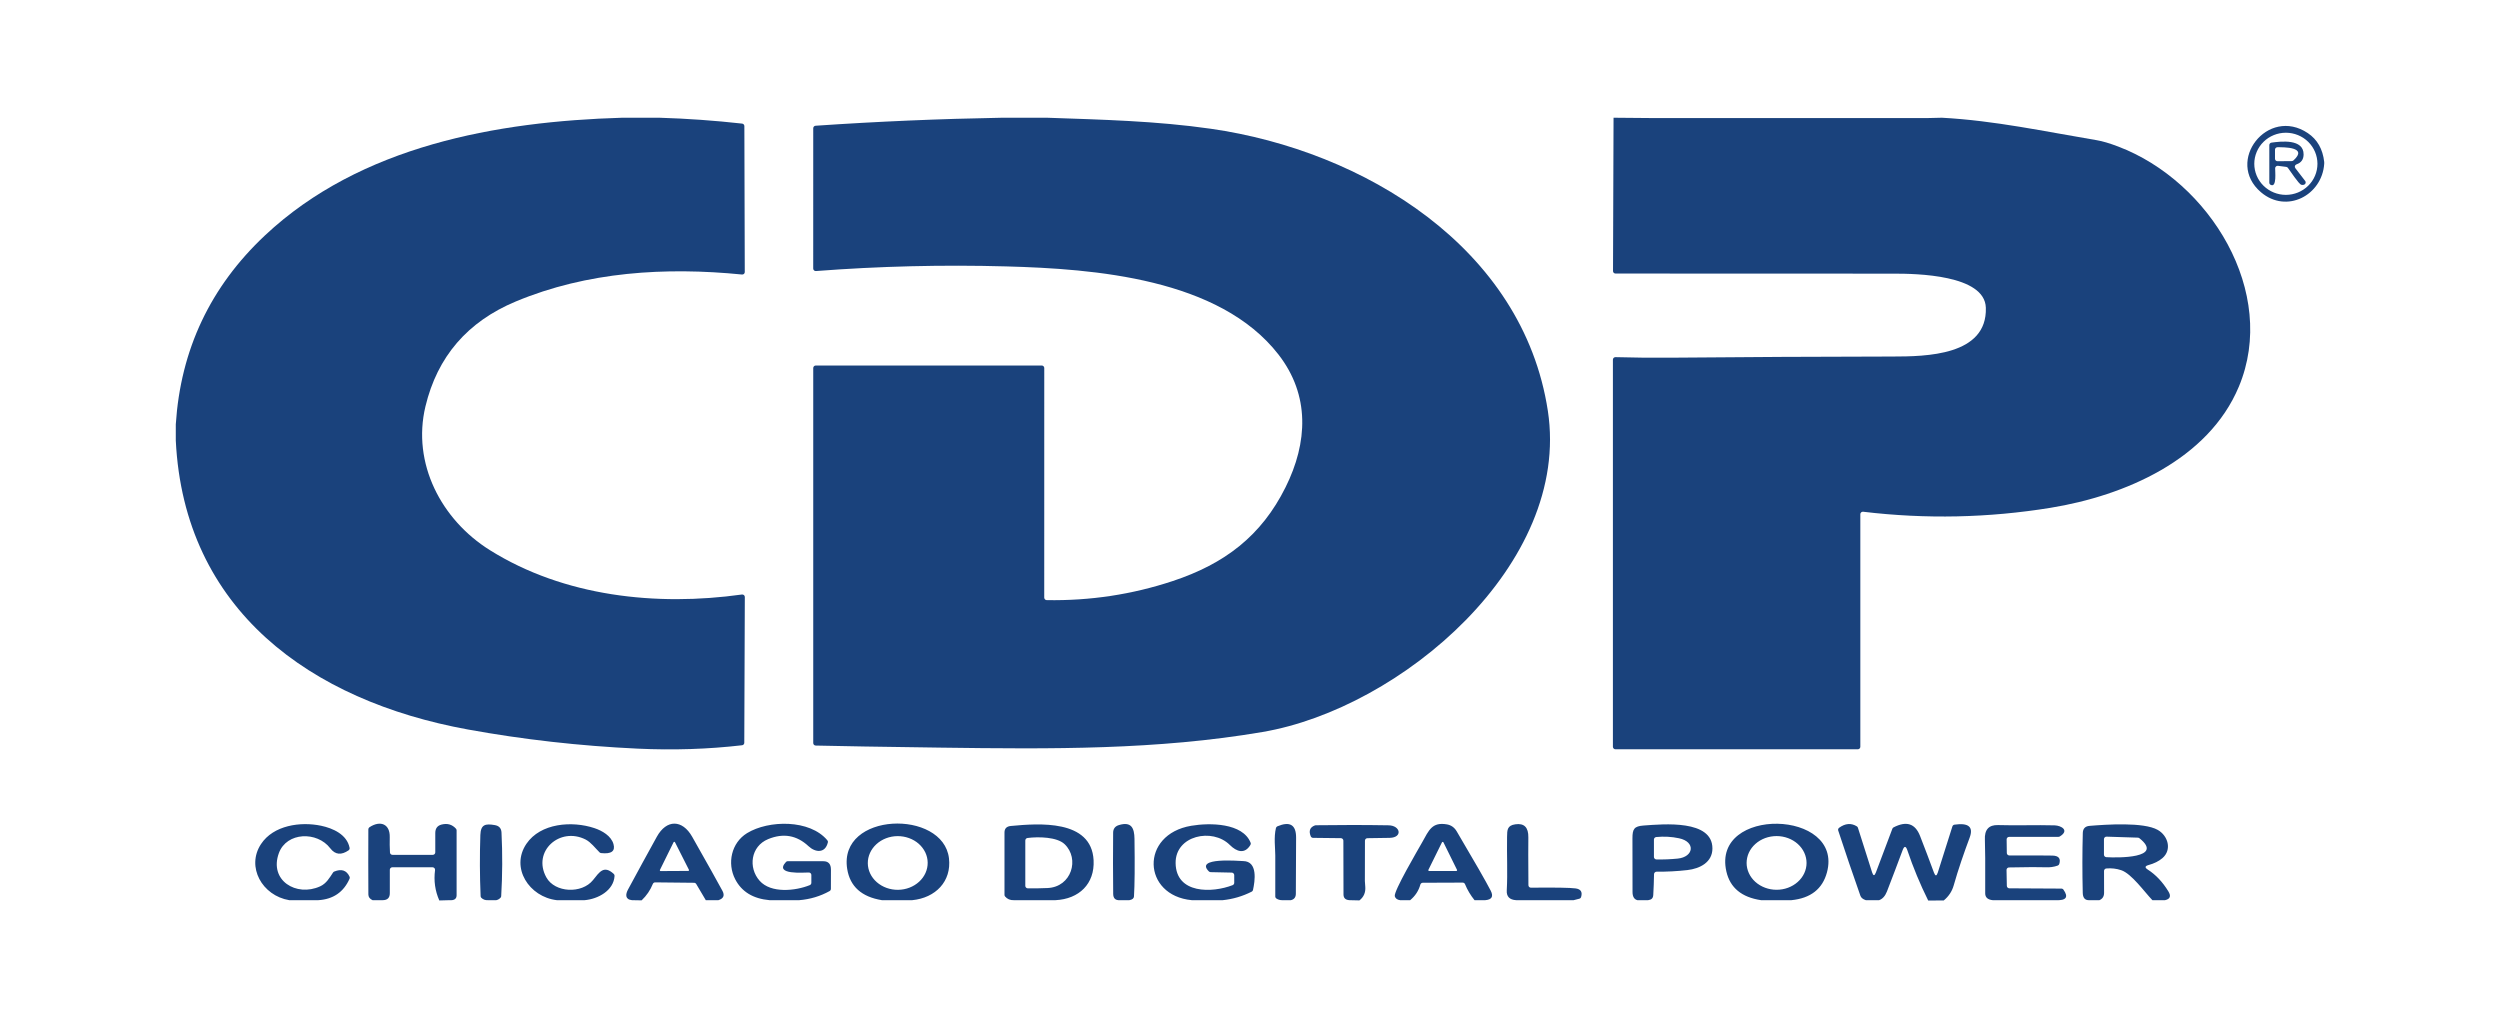 <svg width="98" height="40" viewBox="0 0 98 40" fill="none" xmlns="http://www.w3.org/2000/svg">
<g clip-path="url(#clip0_2690_231)">
<path d="M24.389 4.615H25.848C26.932 4.648 28.013 4.725 29.091 4.845C29.116 4.848 29.138 4.859 29.154 4.877C29.17 4.895 29.179 4.918 29.179 4.942L29.195 10.664C29.195 10.678 29.192 10.691 29.187 10.704C29.181 10.716 29.173 10.727 29.163 10.737C29.153 10.746 29.14 10.753 29.127 10.757C29.114 10.761 29.1 10.763 29.086 10.761C26.082 10.463 23.018 10.649 20.219 11.818C18.325 12.609 17.144 13.981 16.677 15.933C16.145 18.16 17.293 20.371 19.202 21.565C22.113 23.386 25.732 23.774 29.084 23.305C29.098 23.303 29.113 23.304 29.126 23.308C29.14 23.312 29.152 23.319 29.163 23.328C29.174 23.337 29.182 23.349 29.188 23.361C29.194 23.374 29.197 23.388 29.197 23.402L29.176 29.119C29.176 29.142 29.167 29.165 29.151 29.183C29.135 29.2 29.113 29.212 29.089 29.214C27.761 29.368 26.398 29.412 25.001 29.347C22.726 29.241 20.504 28.99 18.336 28.595C12.173 27.471 7.216 23.907 6.891 17.268V16.635C7.08 13.706 8.247 11.236 10.391 9.224C14.129 5.718 19.477 4.76 24.389 4.615Z" fill="#1A427C"/>
<path d="M39.283 4.615H41.039C43.205 4.691 45.313 4.739 47.463 5.047C53.457 5.906 59.7 9.704 60.676 16.106C61.591 22.114 54.912 27.772 49.492 28.694C45.355 29.399 41.244 29.366 36.87 29.307C34.51 29.275 32.879 29.248 31.976 29.226C31.95 29.225 31.925 29.215 31.907 29.196C31.889 29.178 31.879 29.154 31.879 29.128V14.425C31.879 14.4 31.89 14.375 31.908 14.357C31.927 14.338 31.952 14.328 31.978 14.328H40.836C40.863 14.328 40.888 14.338 40.906 14.357C40.925 14.375 40.935 14.4 40.935 14.425L40.934 23.427C40.934 23.453 40.945 23.477 40.963 23.496C40.981 23.514 41.005 23.524 41.031 23.525C42.73 23.554 44.376 23.305 45.971 22.777C47.999 22.105 49.444 21.014 50.395 19.098C51.265 17.348 51.357 15.496 50.116 13.897C47.795 10.909 42.906 10.539 39.443 10.443C36.951 10.374 34.465 10.435 31.985 10.625C31.971 10.626 31.958 10.624 31.945 10.62C31.932 10.615 31.92 10.608 31.91 10.599C31.9 10.59 31.892 10.579 31.886 10.567C31.881 10.554 31.878 10.541 31.878 10.528L31.879 5.025C31.879 5.001 31.889 4.977 31.906 4.959C31.923 4.941 31.946 4.93 31.971 4.929C34.408 4.762 36.845 4.658 39.283 4.615ZM63.251 4.615L64.642 4.627H75.603L76.122 4.615C78.189 4.726 80.165 5.156 82.197 5.497C82.417 5.534 82.696 5.616 83.034 5.745C86.626 7.109 89.307 11.464 87.763 15.157C86.566 18.02 83.293 19.431 80.387 19.905C77.945 20.302 75.494 20.354 73.035 20.06C73.022 20.059 73.008 20.06 72.994 20.064C72.981 20.068 72.969 20.075 72.958 20.084C72.948 20.093 72.939 20.104 72.933 20.117C72.928 20.129 72.925 20.143 72.925 20.157V29.275C72.925 29.3 72.914 29.325 72.896 29.343C72.877 29.362 72.852 29.372 72.826 29.372H63.325C63.299 29.372 63.274 29.362 63.255 29.343C63.237 29.325 63.226 29.3 63.226 29.275V14.097C63.226 14.084 63.229 14.071 63.234 14.059C63.239 14.047 63.247 14.037 63.256 14.027C63.266 14.018 63.277 14.011 63.289 14.007C63.302 14.002 63.315 14 63.328 14C64.062 14.021 64.802 14.028 65.546 14.021C68.426 13.995 71.306 13.98 74.186 13.976C75.492 13.974 77.905 13.946 77.845 12.062C77.805 10.767 75.106 10.727 74.25 10.727L63.329 10.723C63.303 10.723 63.278 10.713 63.259 10.695C63.24 10.677 63.23 10.652 63.23 10.626L63.251 4.615Z" fill="#1A427C"/>
<path d="M91.109 6.35V6.423C91.025 7.658 89.633 8.389 88.63 7.536C87.208 6.324 88.898 4.163 90.468 5.219C90.84 5.469 91.053 5.846 91.109 6.35ZM90.844 6.421C90.844 6.098 90.714 5.788 90.481 5.559C90.249 5.331 89.934 5.203 89.606 5.203C89.278 5.203 88.963 5.331 88.731 5.559C88.499 5.788 88.368 6.098 88.368 6.421C88.368 6.744 88.499 7.054 88.731 7.282C88.963 7.51 89.278 7.639 89.606 7.639C89.934 7.639 90.249 7.51 90.481 7.282C90.714 7.054 90.844 6.744 90.844 6.421Z" fill="#1A427C"/>
<path d="M90.024 6.442C90.009 6.447 89.996 6.456 89.985 6.467C89.974 6.478 89.966 6.491 89.962 6.506C89.957 6.52 89.956 6.536 89.959 6.551C89.962 6.566 89.968 6.58 89.977 6.592L90.362 7.092C90.372 7.104 90.379 7.119 90.381 7.135C90.384 7.151 90.382 7.167 90.377 7.182C90.372 7.197 90.363 7.211 90.351 7.222C90.339 7.232 90.324 7.24 90.309 7.244C90.277 7.253 90.244 7.253 90.211 7.243C90.112 7.217 89.773 6.693 89.685 6.579C89.677 6.569 89.668 6.561 89.656 6.554C89.645 6.548 89.633 6.544 89.62 6.542L89.297 6.5C89.284 6.499 89.27 6.5 89.257 6.503C89.244 6.507 89.232 6.514 89.221 6.522C89.21 6.531 89.202 6.541 89.196 6.553C89.19 6.565 89.186 6.579 89.186 6.592C89.18 6.702 89.261 7.378 89.009 7.245C88.994 7.237 88.98 7.225 88.971 7.21C88.962 7.195 88.957 7.177 88.957 7.16V5.687C88.957 5.664 88.966 5.641 88.981 5.624C88.997 5.606 89.018 5.594 89.042 5.591C89.404 5.541 90.309 5.43 90.301 6.059C90.298 6.252 90.206 6.38 90.024 6.442ZM89.904 6.288C90.5 5.751 89.496 5.773 89.279 5.771C89.266 5.771 89.254 5.773 89.241 5.778C89.229 5.783 89.218 5.79 89.209 5.799C89.2 5.808 89.192 5.819 89.187 5.831C89.182 5.843 89.18 5.856 89.18 5.869V6.223C89.18 6.236 89.182 6.249 89.187 6.26C89.192 6.272 89.2 6.283 89.209 6.292C89.218 6.301 89.229 6.308 89.241 6.313C89.254 6.318 89.266 6.32 89.279 6.32L89.839 6.315C89.863 6.314 89.886 6.304 89.904 6.288Z" fill="#1A427C"/>
<path d="M17.622 35.287L17.221 35.298C17.054 34.92 16.999 34.523 17.054 34.107C17.056 34.093 17.055 34.079 17.05 34.066C17.046 34.053 17.039 34.041 17.03 34.03C17.02 34.02 17.009 34.011 16.996 34.006C16.983 34 16.969 33.997 16.955 33.997H15.38C15.354 33.997 15.328 34.007 15.31 34.026C15.291 34.044 15.281 34.069 15.281 34.094V35.014C15.281 35.195 15.187 35.287 15 35.287H14.604C14.495 35.237 14.44 35.162 14.44 35.062C14.435 34.227 14.435 33.377 14.439 32.509C14.439 32.493 14.443 32.478 14.45 32.464C14.458 32.45 14.469 32.438 14.482 32.428C14.917 32.142 15.291 32.308 15.278 32.815C15.273 33.019 15.276 33.22 15.287 33.419C15.288 33.443 15.299 33.467 15.318 33.484C15.336 33.501 15.36 33.51 15.386 33.51H16.964C16.991 33.51 17.016 33.5 17.034 33.482C17.053 33.463 17.063 33.439 17.063 33.413V32.651C17.064 32.475 17.145 32.365 17.308 32.323C17.538 32.264 17.727 32.319 17.876 32.487C17.891 32.505 17.899 32.527 17.899 32.55C17.901 33.401 17.901 34.248 17.899 35.093C17.899 35.236 17.806 35.301 17.622 35.287ZM28.162 35.287H27.667L27.292 34.653C27.284 34.639 27.271 34.626 27.256 34.618C27.241 34.609 27.224 34.605 27.207 34.605L25.684 34.589C25.664 34.589 25.644 34.594 25.628 34.605C25.611 34.616 25.598 34.632 25.591 34.65C25.493 34.893 25.347 35.108 25.152 35.294L24.773 35.287C24.496 35.257 24.518 35.054 24.62 34.866C24.992 34.176 25.368 33.487 25.748 32.8C26.13 32.11 26.748 32.121 27.133 32.8C27.754 33.897 28.15 34.604 28.319 34.919C28.416 35.1 28.364 35.223 28.162 35.287ZM25.869 34.102C25.867 34.107 25.866 34.112 25.866 34.117C25.866 34.122 25.868 34.127 25.87 34.132C25.873 34.136 25.877 34.14 25.882 34.142C25.886 34.145 25.892 34.146 25.897 34.146L26.979 34.14C26.985 34.14 26.99 34.139 26.994 34.136C26.999 34.134 27.002 34.13 27.005 34.126C27.008 34.121 27.009 34.116 27.009 34.111C27.01 34.106 27.009 34.101 27.006 34.096L26.46 33.016C26.457 33.01 26.453 33.006 26.448 33.003C26.444 33 26.438 32.998 26.432 32.998C26.426 32.998 26.421 33 26.416 33.003C26.411 33.006 26.407 33.01 26.404 33.016L25.869 34.102ZM58.222 35.287H57.802C57.647 35.096 57.522 34.887 57.428 34.658C57.42 34.64 57.408 34.625 57.392 34.614C57.375 34.604 57.356 34.598 57.336 34.598L55.773 34.604C55.752 34.604 55.731 34.611 55.713 34.624C55.696 34.637 55.684 34.655 55.678 34.676C55.61 34.919 55.477 35.122 55.278 35.287H54.883C54.772 35.272 54.703 35.222 54.676 35.135C54.618 34.951 55.594 33.295 55.748 33.02C56.016 32.538 56.138 32.216 56.72 32.316C56.885 32.345 57.013 32.436 57.103 32.589C57.812 33.789 58.256 34.565 58.436 34.915C58.552 35.142 58.481 35.266 58.222 35.287ZM55.993 34.098C55.99 34.103 55.989 34.108 55.99 34.114C55.99 34.119 55.992 34.124 55.995 34.129C55.997 34.133 56.001 34.137 56.006 34.139C56.011 34.142 56.016 34.143 56.022 34.143H57.086C57.092 34.143 57.097 34.142 57.102 34.139C57.106 34.137 57.111 34.133 57.113 34.129C57.116 34.124 57.118 34.119 57.118 34.114C57.118 34.108 57.117 34.103 57.115 34.098L56.583 33.02C56.58 33.015 56.576 33.011 56.571 33.007C56.566 33.004 56.56 33.002 56.554 33.002C56.548 33.002 56.542 33.004 56.537 33.007C56.532 33.011 56.528 33.015 56.525 33.02L55.993 34.098ZM76.196 35.297L75.586 35.302C75.267 34.659 74.995 34.003 74.769 33.332C74.709 33.155 74.647 33.154 74.582 33.329C74.381 33.87 74.176 34.41 73.968 34.947C73.898 35.125 73.796 35.239 73.661 35.287H73.141C73.026 35.25 72.954 35.191 72.927 35.112C72.622 34.246 72.332 33.394 72.058 32.557C72.051 32.538 72.051 32.517 72.058 32.498C72.064 32.478 72.077 32.461 72.093 32.449C72.335 32.274 72.566 32.255 72.788 32.393C72.808 32.405 72.823 32.424 72.83 32.446L73.386 34.196C73.432 34.341 73.482 34.342 73.535 34.2L74.181 32.486C74.19 32.463 74.206 32.445 74.228 32.433C74.724 32.177 75.072 32.271 75.267 32.772C75.457 33.26 75.639 33.738 75.811 34.206C75.865 34.351 75.915 34.35 75.962 34.203L76.534 32.395C76.54 32.378 76.55 32.362 76.564 32.35C76.578 32.338 76.596 32.33 76.614 32.327C77.168 32.246 77.367 32.415 77.211 32.834C76.985 33.441 76.763 34.079 76.587 34.702C76.521 34.938 76.39 35.137 76.196 35.297ZM12.476 35.287H11.338C10.278 35.11 9.644 33.981 10.23 33.09C10.717 32.347 11.783 32.2 12.586 32.369C13.051 32.467 13.604 32.713 13.704 33.236C13.708 33.254 13.706 33.273 13.698 33.291C13.691 33.308 13.679 33.323 13.663 33.334C13.387 33.522 13.148 33.517 12.946 33.253C12.434 32.581 11.238 32.609 10.932 33.441C10.539 34.515 11.619 35.169 12.549 34.745C12.793 34.634 12.914 34.416 13.057 34.201C13.068 34.184 13.084 34.172 13.102 34.165C13.386 34.048 13.587 34.115 13.703 34.366C13.709 34.379 13.712 34.392 13.712 34.406C13.712 34.42 13.709 34.433 13.703 34.446C13.47 34.971 13.061 35.252 12.476 35.287ZM19.453 35.287H19.131C19.024 35.294 18.936 35.262 18.866 35.192C18.85 35.174 18.84 35.151 18.84 35.128C18.806 34.328 18.803 33.529 18.83 32.731C18.845 32.316 19.029 32.28 19.397 32.344C19.563 32.372 19.651 32.469 19.659 32.635C19.7 33.466 19.696 34.298 19.647 35.13C19.646 35.153 19.637 35.173 19.621 35.19C19.575 35.241 19.518 35.274 19.453 35.287ZM22.917 35.287H21.828C20.744 35.161 20 34.016 20.635 33.078C21.186 32.264 22.425 32.17 23.3 32.462C23.606 32.563 23.961 32.769 24.049 33.091C24.126 33.368 23.964 33.485 23.563 33.441C23.541 33.439 23.52 33.429 23.504 33.414C23.327 33.24 23.166 33.017 22.957 32.91C21.949 32.397 20.852 33.369 21.416 34.392C21.748 34.997 22.806 35.048 23.247 34.498C23.499 34.183 23.671 33.901 24.06 34.258C24.07 34.268 24.079 34.28 24.084 34.294C24.089 34.307 24.092 34.322 24.091 34.336C24.055 34.915 23.439 35.242 22.917 35.287ZM31.329 35.287H30.166C29.521 35.23 29.073 34.956 28.82 34.467C28.497 33.842 28.667 33.04 29.283 32.66C30.13 32.141 31.747 32.116 32.432 32.94C32.442 32.951 32.449 32.965 32.452 32.979C32.456 32.994 32.456 33.009 32.452 33.023C32.349 33.457 31.965 33.425 31.692 33.169C31.233 32.741 30.706 32.649 30.112 32.893C29.425 33.175 29.323 34.016 29.778 34.527C30.224 35.03 31.188 34.923 31.744 34.697C31.762 34.69 31.777 34.677 31.788 34.661C31.799 34.645 31.805 34.627 31.805 34.608V34.299C31.805 34.273 31.795 34.249 31.777 34.231C31.759 34.213 31.734 34.202 31.708 34.202C31.53 34.198 30.322 34.312 30.81 33.79C30.819 33.78 30.831 33.772 30.843 33.766C30.855 33.76 30.869 33.758 30.883 33.758L32.275 33.76C32.474 33.76 32.574 33.871 32.573 34.093L32.571 34.845C32.571 34.862 32.566 34.879 32.557 34.894C32.548 34.909 32.536 34.921 32.52 34.93C32.156 35.133 31.758 35.252 31.329 35.287ZM35.758 35.287H34.57C33.773 35.157 33.32 34.749 33.21 34.062C32.854 31.821 36.975 31.714 37.2 33.647C37.304 34.549 36.674 35.198 35.758 35.287ZM36.365 33.817C36.364 33.678 36.332 33.542 36.272 33.415C36.211 33.288 36.123 33.172 36.014 33.076C35.904 32.979 35.773 32.903 35.63 32.852C35.487 32.8 35.334 32.775 35.18 32.776C34.869 32.779 34.572 32.893 34.354 33.093C34.136 33.293 34.015 33.562 34.018 33.841C34.021 34.12 34.147 34.386 34.37 34.581C34.592 34.776 34.891 34.884 35.203 34.881C35.514 34.878 35.811 34.764 36.029 34.564C36.247 34.365 36.368 34.096 36.365 33.817ZM44.269 35.287H43.897C43.726 35.298 43.639 35.215 43.637 35.039C43.628 34.222 43.627 33.423 43.635 32.642C43.636 32.488 43.712 32.388 43.861 32.343C44.353 32.193 44.466 32.465 44.472 32.88C44.487 33.943 44.48 34.697 44.452 35.141C44.447 35.218 44.386 35.267 44.269 35.287ZM47.93 35.287H46.718C44.779 35.104 44.677 32.71 46.698 32.37C47.423 32.247 48.716 32.256 49.024 33.035C49.029 33.049 49.032 33.063 49.03 33.078C49.029 33.093 49.025 33.107 49.017 33.12C48.793 33.496 48.475 33.387 48.21 33.123C47.525 32.439 46.07 32.749 46.084 33.833C46.1 35.052 47.523 35.007 48.319 34.698C48.337 34.691 48.353 34.678 48.364 34.662C48.376 34.646 48.382 34.627 48.382 34.608V34.304C48.382 34.278 48.371 34.254 48.353 34.236C48.336 34.217 48.311 34.207 48.285 34.206L47.456 34.188C47.431 34.187 47.406 34.177 47.388 34.159C46.814 33.593 48.579 33.752 48.73 33.754C49.317 33.76 49.193 34.544 49.117 34.888C49.114 34.902 49.107 34.915 49.099 34.927C49.09 34.938 49.078 34.947 49.065 34.954C48.707 35.135 48.329 35.246 47.93 35.287ZM50.602 35.287H50.256C50.172 35.287 50.097 35.264 50.032 35.22C50.019 35.211 50.009 35.199 50.002 35.185C49.994 35.171 49.991 35.156 49.991 35.14C49.989 34.605 49.989 34.071 49.991 33.538C49.991 33.255 49.929 32.819 50.017 32.458C50.021 32.443 50.028 32.429 50.038 32.418C50.048 32.406 50.061 32.397 50.075 32.391C50.562 32.187 50.808 32.329 50.807 32.833C50.807 33.569 50.804 34.304 50.797 35.037C50.796 35.174 50.731 35.257 50.602 35.287ZM61.686 35.287H59.435C59.175 35.272 59.051 35.145 59.065 34.906C59.103 34.212 59.064 33.499 59.077 32.805C59.081 32.535 59.08 32.359 59.4 32.313C59.748 32.261 59.918 32.433 59.911 32.827C59.906 33.09 59.907 33.714 59.914 34.701C59.914 34.714 59.917 34.727 59.922 34.738C59.927 34.75 59.934 34.761 59.944 34.77C59.953 34.779 59.964 34.786 59.976 34.79C59.988 34.795 60.001 34.798 60.014 34.797C60.966 34.787 61.55 34.797 61.765 34.826C61.968 34.854 62.039 34.966 61.979 35.164C61.974 35.18 61.965 35.194 61.953 35.206C61.941 35.217 61.925 35.226 61.909 35.23L61.686 35.287ZM70.222 35.287H69.034C68.272 35.174 67.819 34.799 67.674 34.163C67.09 31.598 72.28 31.725 71.617 34.196C71.442 34.848 70.977 35.212 70.222 35.287ZM70.817 33.829C70.817 33.55 70.694 33.282 70.474 33.084C70.254 32.886 69.955 32.775 69.644 32.774C69.49 32.774 69.337 32.801 69.194 32.853C69.052 32.906 68.922 32.983 68.813 33.081C68.703 33.178 68.617 33.294 68.557 33.422C68.498 33.55 68.468 33.687 68.467 33.825C68.467 34.104 68.59 34.372 68.81 34.57C69.03 34.767 69.329 34.879 69.64 34.879C69.794 34.88 69.947 34.853 70.09 34.8C70.233 34.747 70.362 34.67 70.471 34.572C70.581 34.475 70.667 34.359 70.727 34.231C70.786 34.104 70.817 33.967 70.817 33.829ZM41.374 35.287H39.741C39.598 35.292 39.484 35.243 39.398 35.141C39.384 35.124 39.376 35.102 39.376 35.08V32.634C39.376 32.479 39.459 32.393 39.626 32.378C40.703 32.278 42.788 32.107 42.869 33.722C42.916 34.645 42.302 35.242 41.374 35.287ZM41.732 33.091C41.436 32.807 40.707 32.794 40.278 32.849C40.255 32.852 40.233 32.863 40.217 32.881C40.201 32.899 40.192 32.922 40.192 32.946V34.725C40.192 34.751 40.202 34.775 40.22 34.793C40.238 34.811 40.262 34.822 40.288 34.823C40.489 34.828 40.747 34.824 41.062 34.811C42.009 34.771 42.33 33.661 41.732 33.091ZM53.289 35.296L52.903 35.287C52.745 35.279 52.665 35.205 52.665 35.062C52.662 34.361 52.66 33.658 52.66 32.953C52.66 32.928 52.65 32.903 52.631 32.885C52.613 32.867 52.589 32.856 52.563 32.856L51.471 32.844C51.452 32.844 51.433 32.838 51.417 32.827C51.401 32.816 51.389 32.801 51.381 32.783C51.295 32.571 51.349 32.429 51.543 32.357C51.554 32.353 51.565 32.351 51.577 32.35C52.548 32.336 53.499 32.336 54.428 32.352C54.905 32.359 54.991 32.831 54.48 32.844C54.186 32.852 53.894 32.856 53.604 32.857C53.578 32.857 53.553 32.867 53.535 32.885C53.516 32.903 53.506 32.928 53.506 32.953C53.503 33.483 53.502 34.011 53.503 34.538C53.503 34.543 53.508 34.619 53.519 34.767C53.535 34.989 53.458 35.165 53.289 35.296ZM64.606 35.287H64.185C64.059 35.253 63.996 35.147 63.995 34.97C63.994 34.269 63.993 33.565 63.992 32.86C63.992 32.495 64.059 32.387 64.433 32.36C65.211 32.304 67.13 32.123 67.127 33.261C67.126 33.797 66.645 34.05 66.145 34.107C65.743 34.153 65.341 34.174 64.937 34.17C64.911 34.17 64.886 34.181 64.868 34.199C64.849 34.217 64.838 34.241 64.838 34.267C64.834 34.541 64.823 34.813 64.808 35.083C64.799 35.22 64.734 35.268 64.606 35.287ZM65.817 32.86C65.526 32.798 65.228 32.782 64.923 32.812C64.899 32.815 64.876 32.826 64.86 32.844C64.844 32.862 64.834 32.885 64.834 32.909V33.593C64.834 33.618 64.844 33.643 64.863 33.661C64.881 33.679 64.905 33.69 64.931 33.69C65.214 33.696 65.492 33.684 65.764 33.657C66.396 33.595 66.482 33 65.817 32.86ZM80.588 35.287H78.114C77.918 35.267 77.82 35.177 77.82 35.02C77.824 33.867 77.82 33.168 77.808 32.923C77.787 32.525 77.96 32.331 78.325 32.343C79.061 32.366 79.803 32.333 80.541 32.354C80.798 32.361 81.138 32.55 80.743 32.79C80.727 32.799 80.71 32.804 80.691 32.804L78.759 32.805C78.746 32.805 78.732 32.808 78.72 32.813C78.708 32.818 78.697 32.825 78.688 32.834C78.679 32.843 78.671 32.854 78.667 32.866C78.662 32.878 78.659 32.891 78.66 32.904L78.667 33.437C78.667 33.463 78.677 33.487 78.696 33.505C78.714 33.523 78.74 33.534 78.766 33.534C79.723 33.532 80.289 33.534 80.464 33.539C80.703 33.548 80.79 33.657 80.723 33.868C80.719 33.882 80.711 33.894 80.701 33.905C80.69 33.916 80.678 33.924 80.664 33.93C80.517 33.984 80.353 34.007 80.174 33.997C79.969 33.987 79.496 33.989 78.753 34.004C78.74 34.004 78.727 34.007 78.715 34.012C78.703 34.017 78.692 34.025 78.683 34.034C78.674 34.043 78.667 34.054 78.662 34.066C78.658 34.078 78.655 34.09 78.656 34.103L78.668 34.726C78.668 34.752 78.679 34.776 78.697 34.794C78.716 34.812 78.74 34.822 78.766 34.822L80.806 34.833C80.822 34.833 80.838 34.836 80.852 34.844C80.866 34.851 80.878 34.861 80.887 34.874C81.095 35.168 80.996 35.305 80.588 35.287ZM84.869 35.287H84.374C84.064 34.966 83.558 34.247 83.15 34.111C82.965 34.049 82.771 34.026 82.568 34.044C82.543 34.046 82.52 34.057 82.504 34.075C82.487 34.093 82.478 34.117 82.478 34.141C82.476 34.424 82.477 34.709 82.48 34.995C82.481 35.137 82.42 35.235 82.296 35.287H81.875C81.726 35.285 81.649 35.19 81.644 35.002C81.624 34.188 81.625 33.403 81.646 32.648C81.652 32.48 81.74 32.388 81.911 32.374C82.552 32.321 84.028 32.218 84.583 32.532C84.984 32.758 85.153 33.309 84.764 33.641C84.625 33.76 84.443 33.85 84.219 33.911C84.079 33.95 84.07 34.009 84.192 34.087C84.504 34.287 84.774 34.572 85 34.942C85.114 35.127 85.07 35.242 84.869 35.287ZM83.866 32.859C83.85 32.846 83.829 32.838 83.807 32.836L82.577 32.797C82.563 32.796 82.55 32.798 82.538 32.803C82.525 32.808 82.514 32.815 82.505 32.824C82.495 32.833 82.488 32.844 82.483 32.856C82.477 32.868 82.475 32.881 82.475 32.894V33.503C82.475 33.528 82.484 33.552 82.501 33.57C82.518 33.588 82.542 33.599 82.567 33.601C82.992 33.628 84.859 33.653 83.866 32.859Z" fill="#1A427C"/>
</g>
<defs>
<clipPath id="clip0_2690_231">
<rect width="84.219" height="30.769" fill="white" transform="translate(6.891 4.615)"/>
</clipPath>
</defs>
</svg>
